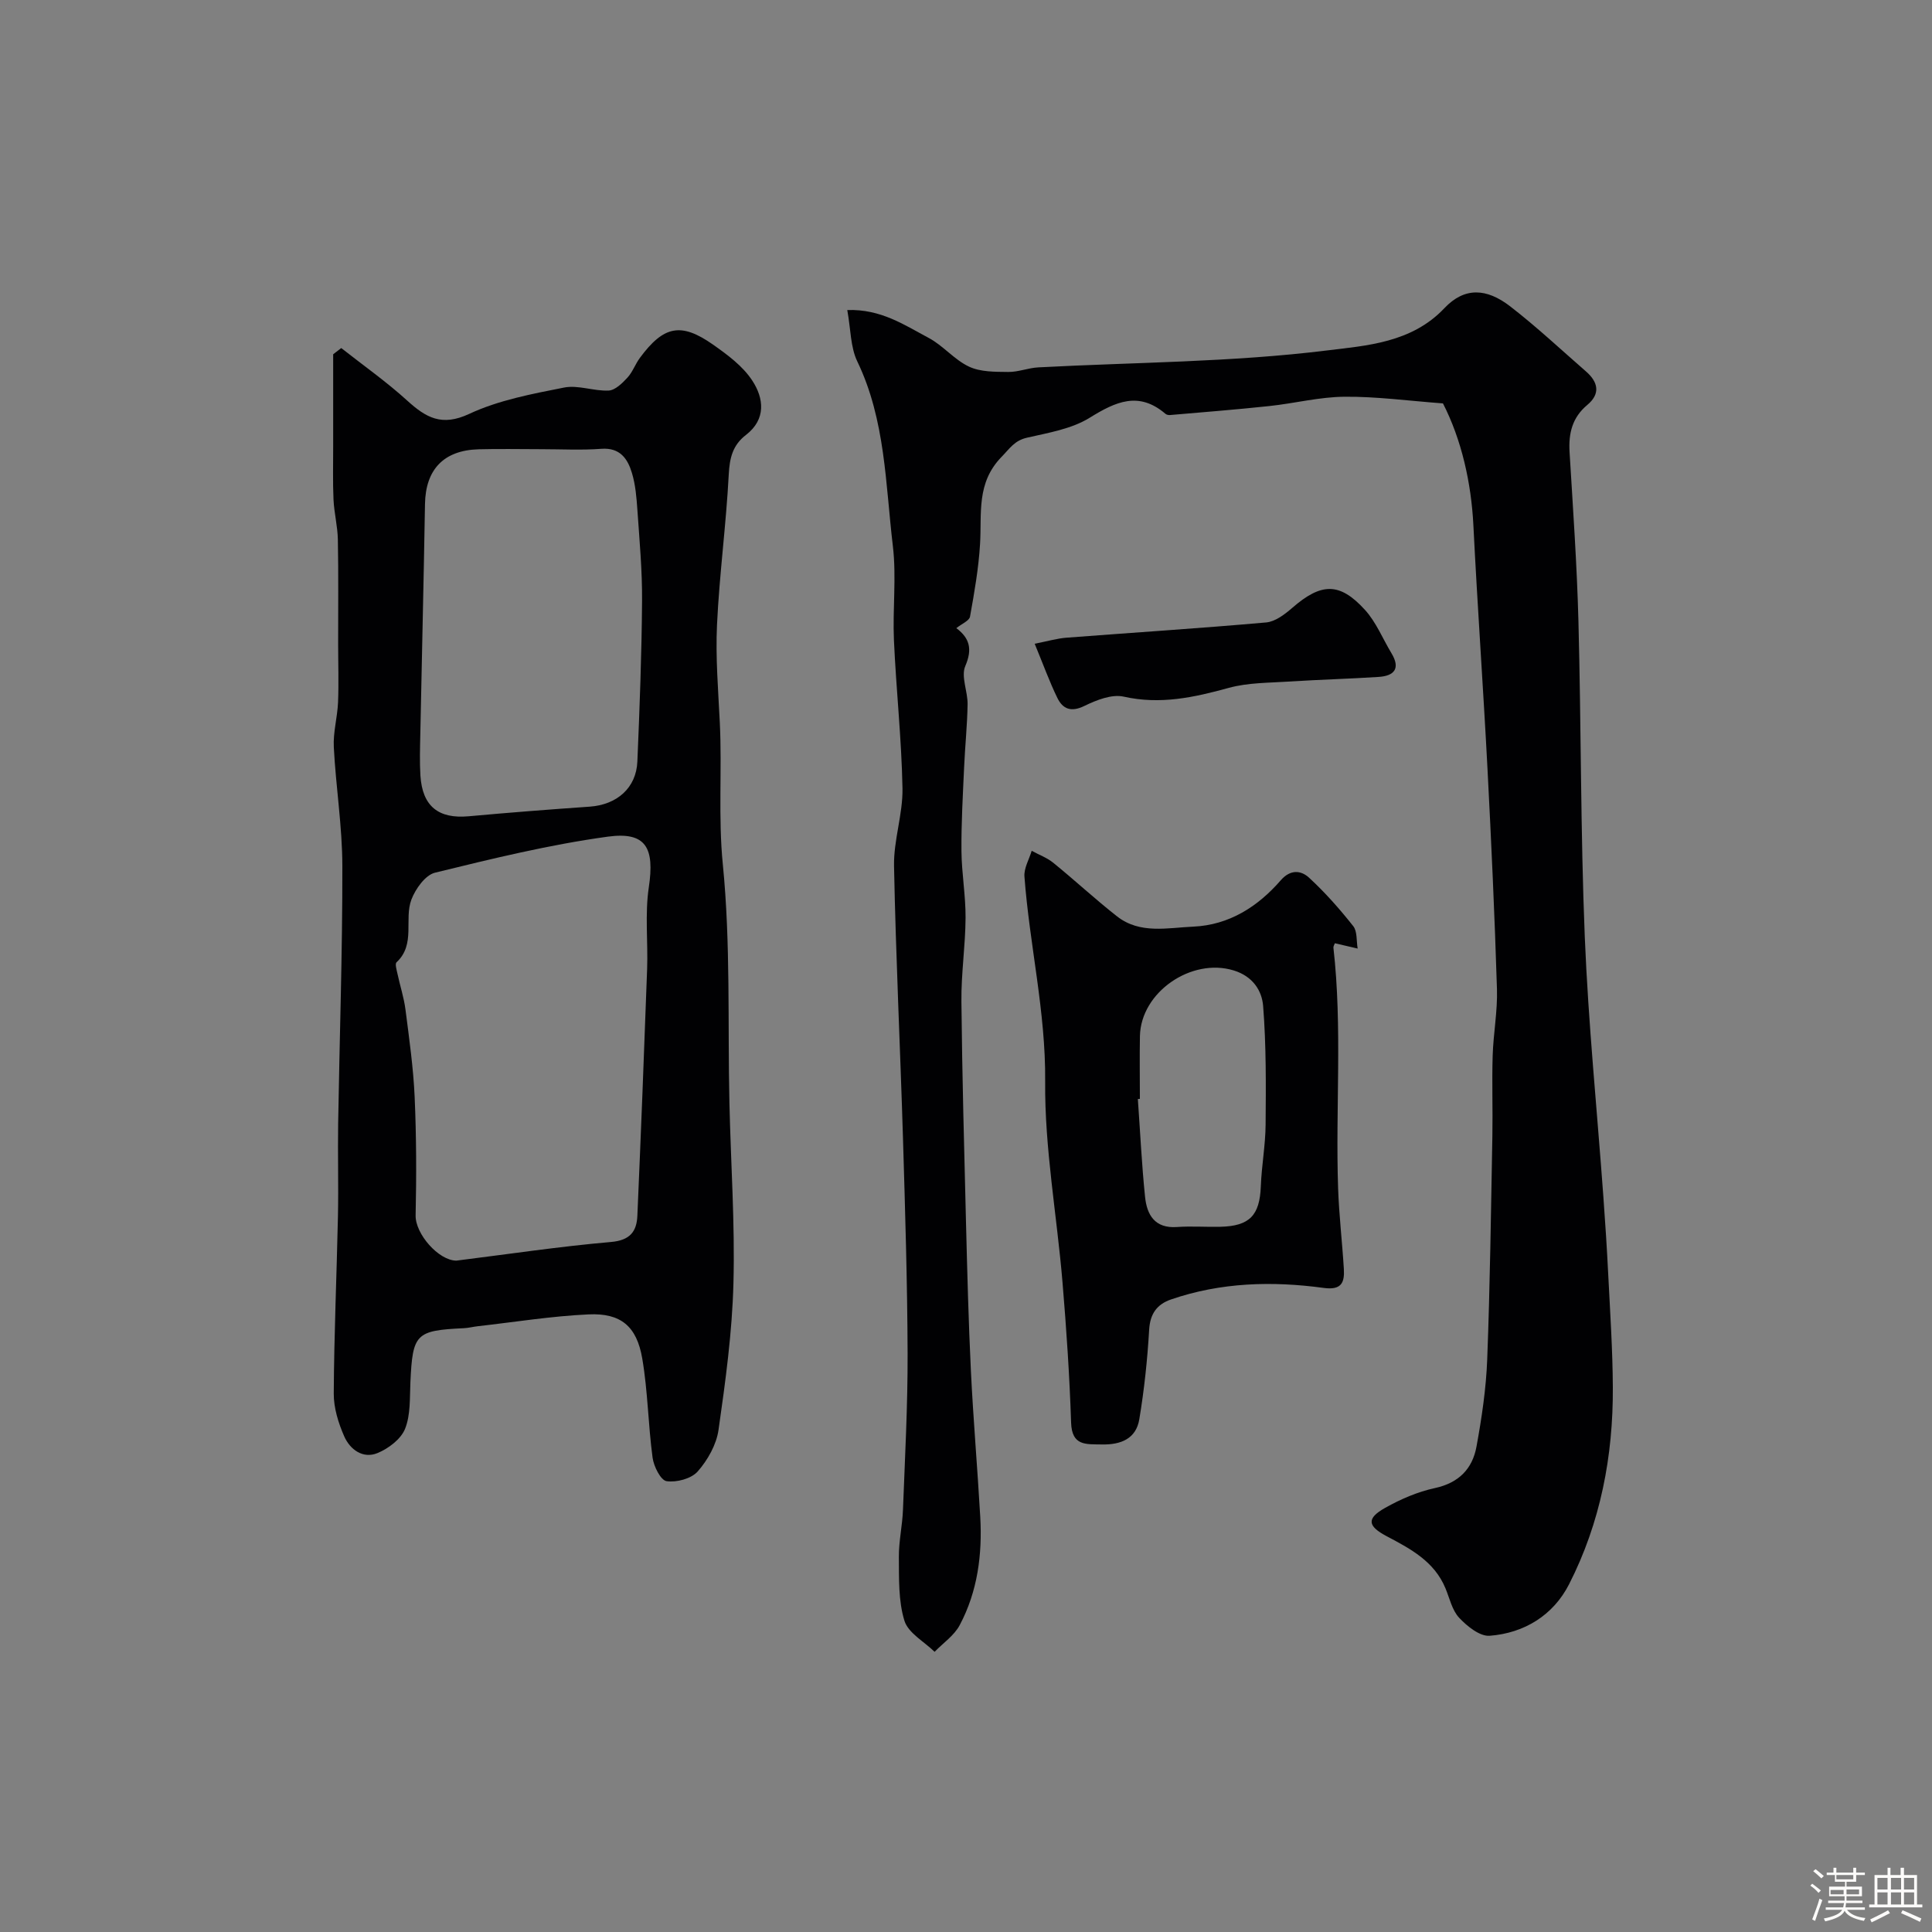 <svg enable-background="new 0 0 400 400" viewBox="0 0 400 400" xmlns="http://www.w3.org/2000/svg"><rect x="0" y="0" width="400" height="400" fill="#808080" stroke="none"/><path d="m374.8 390.4.4-.4c.7.5 1.3 1 1.8 1.4l-.5.5c-.5-.6-1.1-1.1-1.7-1.5zm1 7.3-.6-.3c.5-1.4 1.1-2.8 1.5-4.3.2.1.4.2.6.3-.5 1.3-1 2.8-1.5 4.3zm-.4-10.3.5-.4c.4.3 1 .8 1.7 1.4l-.5.5c-.5-.5-1.1-1-1.7-1.5zm2.5.3h1.7v-1h.6v1h3.5v-1h.6v1h1.8v.5h-1.8v1.4h-2v1h3.2v2h-3.2v.9h3.3v.5h-3.4c0 .3-.1.6-.1.9h4v.5h-3.7c.7.9 1.9 1.5 3.8 1.7-.1.2-.2.4-.3.6-2.1-.4-3.5-1.1-4-2.1-.4 1-1.8 1.7-4 2.2-.1-.2-.2-.4-.3-.6 2.1-.4 3.4-1 3.8-1.8h-3.4v-.5h3.6c.1-.3.1-.6.2-.9h-3.3v-.5h3.4c0-.3 0-.6 0-.9h-3.2v-2h3.3v-1h-2.1v-1.4h-1.7v-.5zm1.1 3.5v1h2.7c0-.3 0-.4 0-.4 0-.1 0-.2 0-.2 0-.1 0-.2 0-.3h-2.7zm1.2-3v.9h3.5v-.9zm4.7 3h-2.6v.6.4h2.6z" fill="#fcfbfa"/><path d="m393.6 386.7h.6v1.5h2.7v6.1h1.1v.6h-11v-.6h1.1v-6.1h2.7v-1.5h.6v1.5h2.1v-1.5zm-2.7 8.8.4.6c-1.2.6-2.5 1.3-3.8 1.9-.1-.2-.2-.4-.3-.6 1.2-.6 2.5-1.2 3.7-1.9zm-2.2-6.7v2.4h2.1v-2.4zm0 3v2.5h2.1v-2.5zm2.8-3v2.4h2.1v-2.4zm0 3v2.5h2.1v-2.5zm6 6.1c-1.4-.7-2.7-1.3-3.9-1.8l.3-.6c1.5.6 2.7 1.2 3.9 1.7zm-1.2-9.1h-2.1v2.4h2.1zm-2.1 3v2.5h2.1v-2.5z" fill="#fcfbfa"/><g fill="#010103"><path d="m298.75 83.52c-7.21-.54-13.8-1.44-20.38-1.38-5.2.04-10.37 1.38-15.58 1.93-6.84.73-13.7 1.27-20.55 1.86-.31.03-.72-.06-.94-.25-5.53-4.73-10.3-2.53-15.71.82-3.75 2.32-8.53 3.1-12.96 4.12-2.59.59-3.55 2.21-5.24 3.94-5.3 5.43-4.1 11.74-4.48 18.06-.3 5.04-1.18 10.06-2.08 15.05-.16.86-1.7 1.47-2.83 2.38 2.72 2.05 3.38 4.3 1.86 7.83-.94 2.17.51 5.27.47 7.94-.07 4.34-.53 8.68-.72 13.03-.26 5.78-.6 11.57-.55 17.36.04 4.6.88 9.2.85 13.8-.03 5.77-.92 11.55-.86 17.31.15 15.27.57 30.53.95 45.8.26 10.28.52 20.55 1.02 30.82.49 10.04 1.36 20.07 1.93 30.11.44 7.8-.55 15.44-4.25 22.41-1.14 2.16-3.43 3.7-5.2 5.53-2.17-2.12-5.46-3.89-6.25-6.44-1.27-4.12-1.11-8.75-1.15-13.17-.03-3.26.73-6.53.85-9.8.41-10.76.99-21.53.96-32.3-.05-14.8-.51-29.59-.95-44.38-.57-18.87-1.49-37.73-1.86-56.61-.1-5.34 1.84-10.72 1.75-16.06-.19-10.23-1.31-20.44-1.77-30.67-.29-6.49.54-13.07-.22-19.48-1.54-12.89-1.52-26.11-7.37-38.26-1.42-2.95-1.34-6.62-2.07-10.63 6.96-.24 11.85 3.11 16.85 5.77 3 1.59 5.31 4.52 8.36 5.95 2.36 1.11 5.37 1.07 8.1 1.1 2.07.03 4.15-.84 6.24-.95 19.96-1.06 40.05-1.06 59.83-3.51 8.07-1 17.44-1.55 24.23-8.73 4.2-4.45 8.77-4.15 13.64-.39 5.45 4.21 10.49 8.94 15.69 13.47 2.52 2.2 3.05 4.62.27 6.94-3.11 2.6-3.9 5.87-3.67 9.74.71 11.69 1.53 23.37 1.84 35.07.57 21.76.43 43.54 1.31 65.28.73 17.92 2.54 35.8 3.84 53.7.4 5.43.75 10.86 1.02 16.3.39 7.76.91 15.53.95 23.3.08 14.25-2.57 28.04-9.06 40.77-3.27 6.41-9.26 10.12-16.45 10.67-2.03.15-4.66-1.97-6.3-3.72-1.47-1.56-1.98-4.04-2.85-6.13-2.31-5.56-7.23-8.16-12.14-10.75-4-2.11-4.25-3.69-.33-5.89 3.2-1.8 6.72-3.32 10.29-4.09 4.95-1.07 7.77-3.99 8.61-8.58 1.09-5.96 1.99-12.01 2.22-18.04.59-15.42.78-30.86 1.07-46.29.1-5.53-.11-11.07.06-16.6.14-4.61 1.03-9.22.89-13.8-.47-15.21-1.17-30.41-1.96-45.6-.88-16.81-2.08-33.6-2.92-50.4-.44-8.81-2.45-17.75-6.3-25.26z"/><path d="m70.65 72.06c4.57 3.6 9.36 6.97 13.66 10.88 3.9 3.54 7.16 5.41 12.84 2.75 6.08-2.84 12.96-4.13 19.63-5.45 2.92-.58 6.17.77 9.24.62 1.35-.07 2.82-1.52 3.88-2.67 1.08-1.17 1.63-2.82 2.6-4.12 4.91-6.64 8.5-7.38 15.14-2.71 2.99 2.1 6.15 4.44 8.1 7.42 2.4 3.64 2.94 8.01-1.31 11.28-2.74 2.11-3.37 4.75-3.55 8.17-.54 10.38-1.94 20.72-2.43 31.1-.32 6.74.25 13.53.58 20.3.48 9.79-.36 19.51.63 29.4 1.62 16.33.99 32.89 1.36 49.35.28 12.44 1.16 24.9.83 37.32-.26 10.15-1.65 20.3-3.09 30.36-.44 3.05-2.24 6.24-4.31 8.59-1.32 1.5-4.37 2.31-6.44 2.01-1.22-.18-2.66-3.06-2.9-4.87-.92-6.82-.98-13.76-2.14-20.53-1.14-6.69-4.46-9.44-11.1-9.13-7.67.35-15.3 1.59-22.95 2.45-.98.11-1.95.37-2.92.41-9.93.47-10.57 1.16-11.03 11.16-.15 3.26.06 6.77-1.11 9.68-.86 2.14-3.45 4.09-5.72 5.02-3 1.23-5.67-.75-6.86-3.44-1.22-2.77-2.2-5.92-2.18-8.9.07-12.27.61-24.53.87-36.8.13-6.37-.06-12.74.04-19.1.29-17.77.9-35.53.87-53.3-.01-8.21-1.35-16.41-1.77-24.63-.16-3.07.75-6.18.88-9.29.16-4.02.02-8.06.02-12.08-.01-7.2.08-14.4-.06-21.59-.05-2.77-.77-5.51-.9-8.28-.17-3.68-.06-7.38-.07-11.07 0-6.34 0-12.68 0-19.02.56-.45 1.12-.87 1.67-1.29zm23.84 188.94c10.89-1.36 21.41-2.94 32-3.86 3.94-.34 5.33-2.15 5.47-5.44.74-17.02 1.41-34.04 2.02-51.06.2-5.65-.48-11.4.35-16.94 1.21-8.11-.52-11.57-8.49-10.48-12.05 1.65-23.94 4.56-35.78 7.46-2 .49-4.04 3.35-4.88 5.56-1.56 4.12.92 9.27-3.08 12.99-.36.34.02 1.58.19 2.37.53 2.48 1.34 4.93 1.66 7.43.77 6.01 1.63 12.04 1.9 18.09.36 8.17.38 16.37.2 24.54-.07 3.78 4.73 9.32 8.44 9.34zm17.56-168c-4.32 0-8.65-.1-12.97.02-7.24.21-10.97 4.2-11.09 11.34-.27 15.91-.65 31.81-.97 47.71-.06 2.83-.15 5.66.02 8.48.4 6.38 3.72 9.02 10 8.45 8.34-.76 16.69-1.41 25.05-1.99 5.65-.4 9.64-3.88 9.87-9.35.47-11.07.89-22.16.97-33.24.05-6.25-.53-12.52-.96-18.77-.18-2.6-.39-5.27-1.14-7.74-.88-2.92-2.45-5.27-6.31-4.99-4.14.31-8.32.08-12.47.08z"/><path d="m276.37 195.29c-.1.3-.33.63-.3.92 1.88 16.56.41 33.19.97 49.77.19 5.59.85 11.15 1.19 16.74.17 2.85-.5 4.43-4.18 3.93-10.66-1.45-21.3-1.16-31.61 2.39-2.87.99-4.33 2.93-4.52 6.27-.36 6.2-1.02 12.42-2.04 18.54-.67 4.03-3.81 5.29-7.75 5.21-3.29-.07-6.21.36-6.37-4.52-.32-9.7-.97-19.39-1.78-29.06-1.16-13.88-3.72-27.75-3.59-41.61.13-14.42-3.24-28.24-4.29-42.39-.13-1.73.97-3.55 1.5-5.33 1.5.82 3.18 1.43 4.48 2.49 4.46 3.62 8.68 7.55 13.2 11.09 4.75 3.72 10.47 2.35 15.78 2.12 7.4-.33 13.35-4.12 18.11-9.6 2.02-2.32 4.22-2.05 5.87-.52 3.31 3.05 6.33 6.47 9.13 10.01.87 1.1.64 3.08.92 4.65-1.44-.34-2.86-.67-4.72-1.1zm-40.37 32.22c-.14.01-.28.02-.42.03.48 6.75.8 13.52 1.49 20.24.38 3.72 2 6.59 6.61 6.26 2.98-.21 6 .02 8.99-.05 6.07-.14 8.14-2.38 8.37-8.38.16-4.27.96-8.53.99-12.79.07-8.17.13-16.38-.51-24.52-.25-3.23-2.17-6.18-6.09-7.38-8.73-2.69-19.24 4.47-19.42 13.6-.08 4.32-.01 8.65-.01 12.99z"/><path d="m214.22 133.28c2.79-.55 4.65-1.1 6.55-1.25 13.79-1.06 27.6-1.94 41.38-3.16 1.89-.17 3.86-1.69 5.41-3.03 5.98-5.19 9.79-5.35 15.05.44 2.31 2.54 3.66 5.95 5.47 8.95 1.92 3.18.6 4.71-2.66 4.92-6.12.4-12.25.55-18.37.95-4.24.28-8.62.21-12.66 1.32-7.2 1.98-14.18 3.51-21.75 1.81-2.47-.55-5.66.72-8.14 1.93-2.75 1.34-4.46.64-5.59-1.67-1.62-3.32-2.88-6.83-4.69-11.21z"/></g></svg>